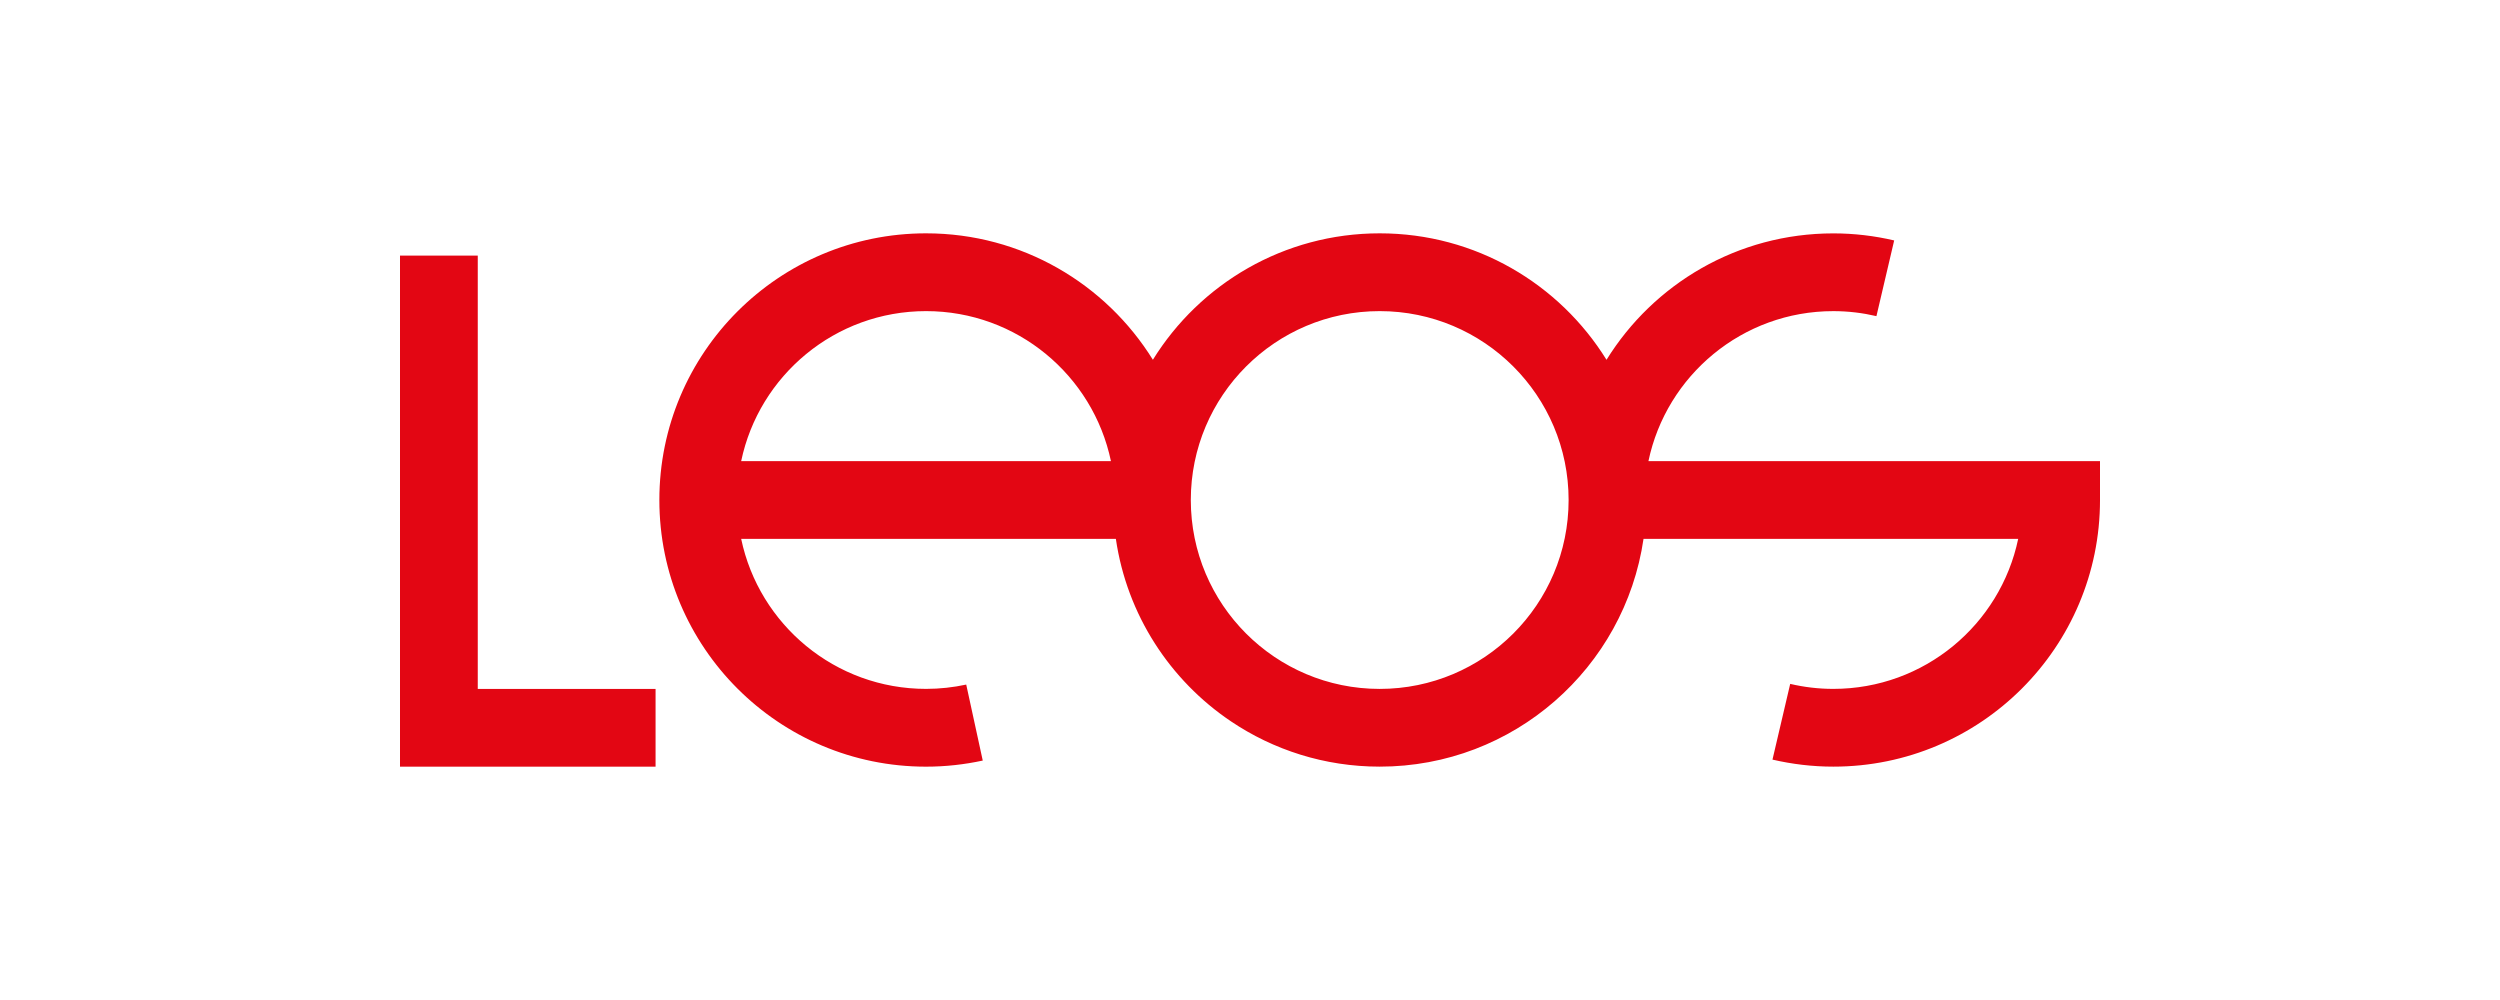 <?xml version="1.0" encoding="UTF-8"?>
<svg xmlns="http://www.w3.org/2000/svg" width="300" height="120" viewBox="0 0 300 120" fill="none">
  <g clip-path="url(#clip0_2350_579)">
    <path d="M111.126 37.334C122.044 37.334 131.16 45.054 133.312 55.333H88.941C91.093 45.054 100.209 37.334 111.129 37.334M165.562 82.669C153.042 82.669 142.897 72.519 142.897 60.001C142.897 47.484 153.045 37.334 165.562 37.334C178.079 37.334 188.233 47.481 188.233 60.001C188.233 72.522 178.082 82.669 165.562 82.669ZM197.812 55.336C199.964 45.057 209.08 37.336 219.998 37.336C221.779 37.336 223.508 37.547 225.172 37.937L227.301 28.853C224.956 28.303 222.512 28.006 219.998 28.006C208.499 28.006 198.421 34.074 192.781 43.177C187.139 34.068 177.06 28 165.562 28C154.064 28 143.985 34.068 138.346 43.172C132.7 34.068 122.624 28 111.126 28C93.452 28 79.123 42.327 79.123 60.001C79.123 77.675 93.45 92 111.126 92C113.461 92 115.736 91.742 117.93 91.268L115.947 82.15C114.392 82.484 112.782 82.666 111.129 82.666C100.212 82.666 91.096 74.949 88.941 64.667H133.904C135.234 73.773 140.397 81.634 147.709 86.558C152.807 89.991 158.954 91.997 165.562 91.997C181.653 91.997 194.964 80.125 197.223 64.664H242.183C240.031 74.946 230.918 82.666 219.998 82.666C218.216 82.666 216.488 82.456 214.824 82.066L212.697 91.153C215.043 91.697 217.486 91.997 219.998 91.997C237.674 91.997 252.001 77.67 252.001 59.999V55.333H197.812V55.336Z" fill="#E30613"></path>
    <path d="M57.332 30.671H48V92H78.668V82.669H57.332V30.671Z" fill="#E30613"></path>
  </g>
  <defs>
    <clipPath id="clip0_2350_579">
      <rect width="204" height="64" fill="white" transform="translate(48 28)"></rect>
    </clipPath>
  </defs>
</svg>

